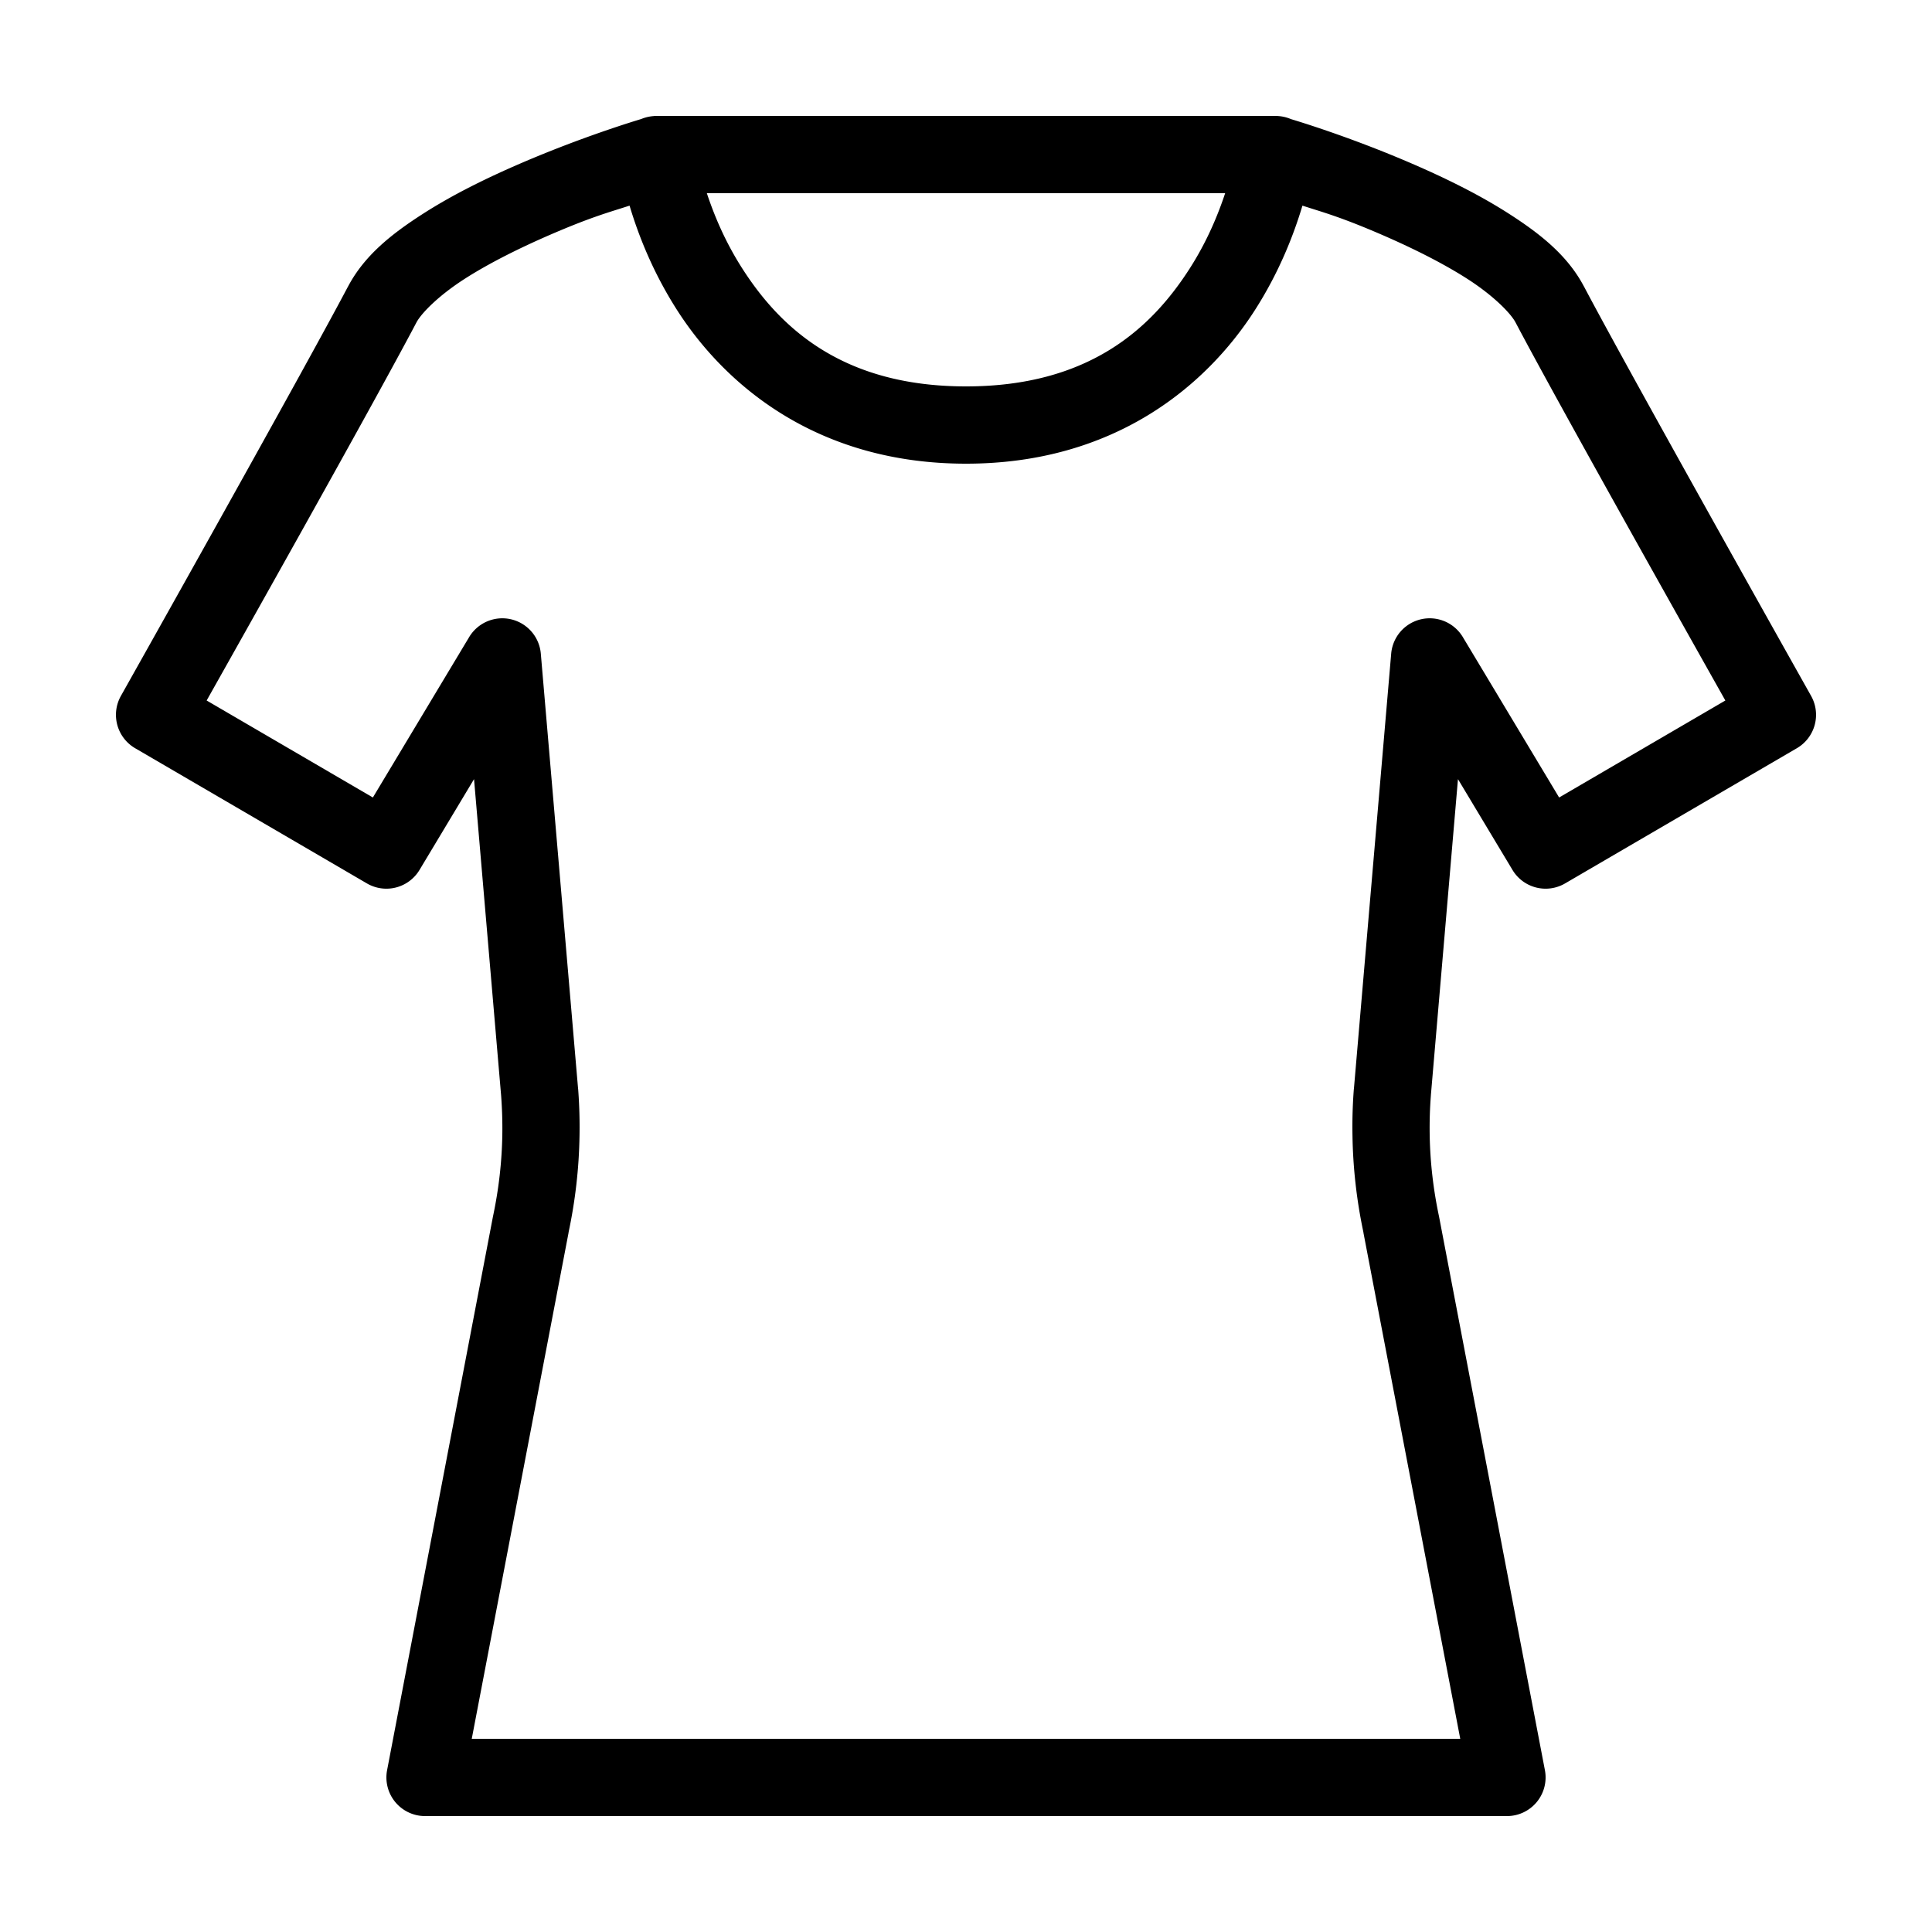 <svg xmlns="http://www.w3.org/2000/svg"  viewBox="0 0 50 50" width="100px" height="100px"><path d="M 17 3 A 1 1 0 0 0 16.93 3.002 A 1 1 0 0 0 16.92 3.004 A 1 1 0 0 0 16.83 3.014 A 1 1 0 0 0 16.596 3.08 C 16.423 3.132 15.066 3.542 13.469 4.23 C 12.618 4.597 11.724 5.032 10.934 5.541 C 10.143 6.05 9.434 6.607 9.01 7.41 A 1 1 0 0 0 9.008 7.412 C 7.801 9.701 3.129 18.01 3.129 18.01 A 1 1 0 0 0 3.496 19.363 L 9.496 22.863 A 1 1 0 0 0 10.857 22.514 L 12.268 20.164 L 12.969 28.352 C 12.994 28.688 13.005 29.025 13 29.359 C 12.989 30.075 12.906 30.789 12.756 31.492 A 1 1 0 0 0 12.752 31.514 L 10.018 45.812 A 1 1 0 0 0 11 47 L 39 47 A 1 1 0 0 0 39.982 45.812 L 37.248 31.514 A 1 1 0 0 0 37.244 31.492 C 37.094 30.789 37.011 30.075 37 29.359 C 36.995 29.023 37.005 28.686 37.031 28.352 L 37.031 28.344 L 37.732 20.164 L 39.143 22.514 A 1 1 0 0 0 40.504 22.863 L 46.504 19.363 A 1 1 0 0 0 46.871 18.01 C 46.871 18.01 42.199 9.701 40.992 7.412 A 1 1 0 0 0 40.99 7.41 C 40.566 6.607 39.857 6.05 39.066 5.541 C 38.276 5.032 37.382 4.597 36.531 4.23 C 34.938 3.543 33.587 3.136 33.408 3.082 A 1 1 0 0 0 33.088 3.004 A 1 1 0 0 0 33 3 A 1 1 0 0 0 32.986 3 L 25 3 L 17.029 3 L 17 3 z M 18.293 5 L 25 5 L 31.707 5 C 31.521 5.56 31.239 6.25 30.783 6.959 C 29.786 8.511 28.167 10 25 10 C 21.833 10 20.214 8.511 19.217 6.959 C 18.761 6.25 18.479 5.56 18.293 5 z M 16.293 5.322 C 16.514 6.061 16.887 7.036 17.533 8.041 C 18.786 9.989 21.167 12 25 12 C 28.833 12 31.214 9.989 32.467 8.041 C 33.113 7.036 33.486 6.061 33.707 5.322 C 34.25 5.498 34.682 5.61 35.74 6.066 C 36.527 6.406 37.338 6.807 37.984 7.223 C 38.631 7.639 39.09 8.095 39.223 8.346 C 40.388 10.556 44.011 16.989 44.652 18.129 L 40.35 20.639 L 37.857 16.486 A 1 1 0 0 0 36.004 16.914 L 35.039 28.18 A 1 1 0 0 0 35.037 28.188 C 35.006 28.589 34.995 28.99 35.002 29.391 C 35.015 30.237 35.112 31.081 35.289 31.91 L 35.283 31.889 L 37.791 45 L 12.209 45 L 14.717 31.889 L 14.711 31.91 C 14.888 31.081 14.985 30.237 14.998 29.391 C 15.005 28.988 14.993 28.587 14.963 28.189 A 1 1 0 0 0 14.961 28.18 L 13.996 16.914 A 1 1 0 0 0 12.143 16.486 L 9.65 20.639 L 5.348 18.129 C 5.989 16.989 9.612 10.556 10.777 8.346 C 10.91 8.095 11.369 7.639 12.016 7.223 C 12.662 6.807 13.473 6.406 14.26 6.066 C 15.318 5.61 15.75 5.498 16.293 5.322 z"/></svg>